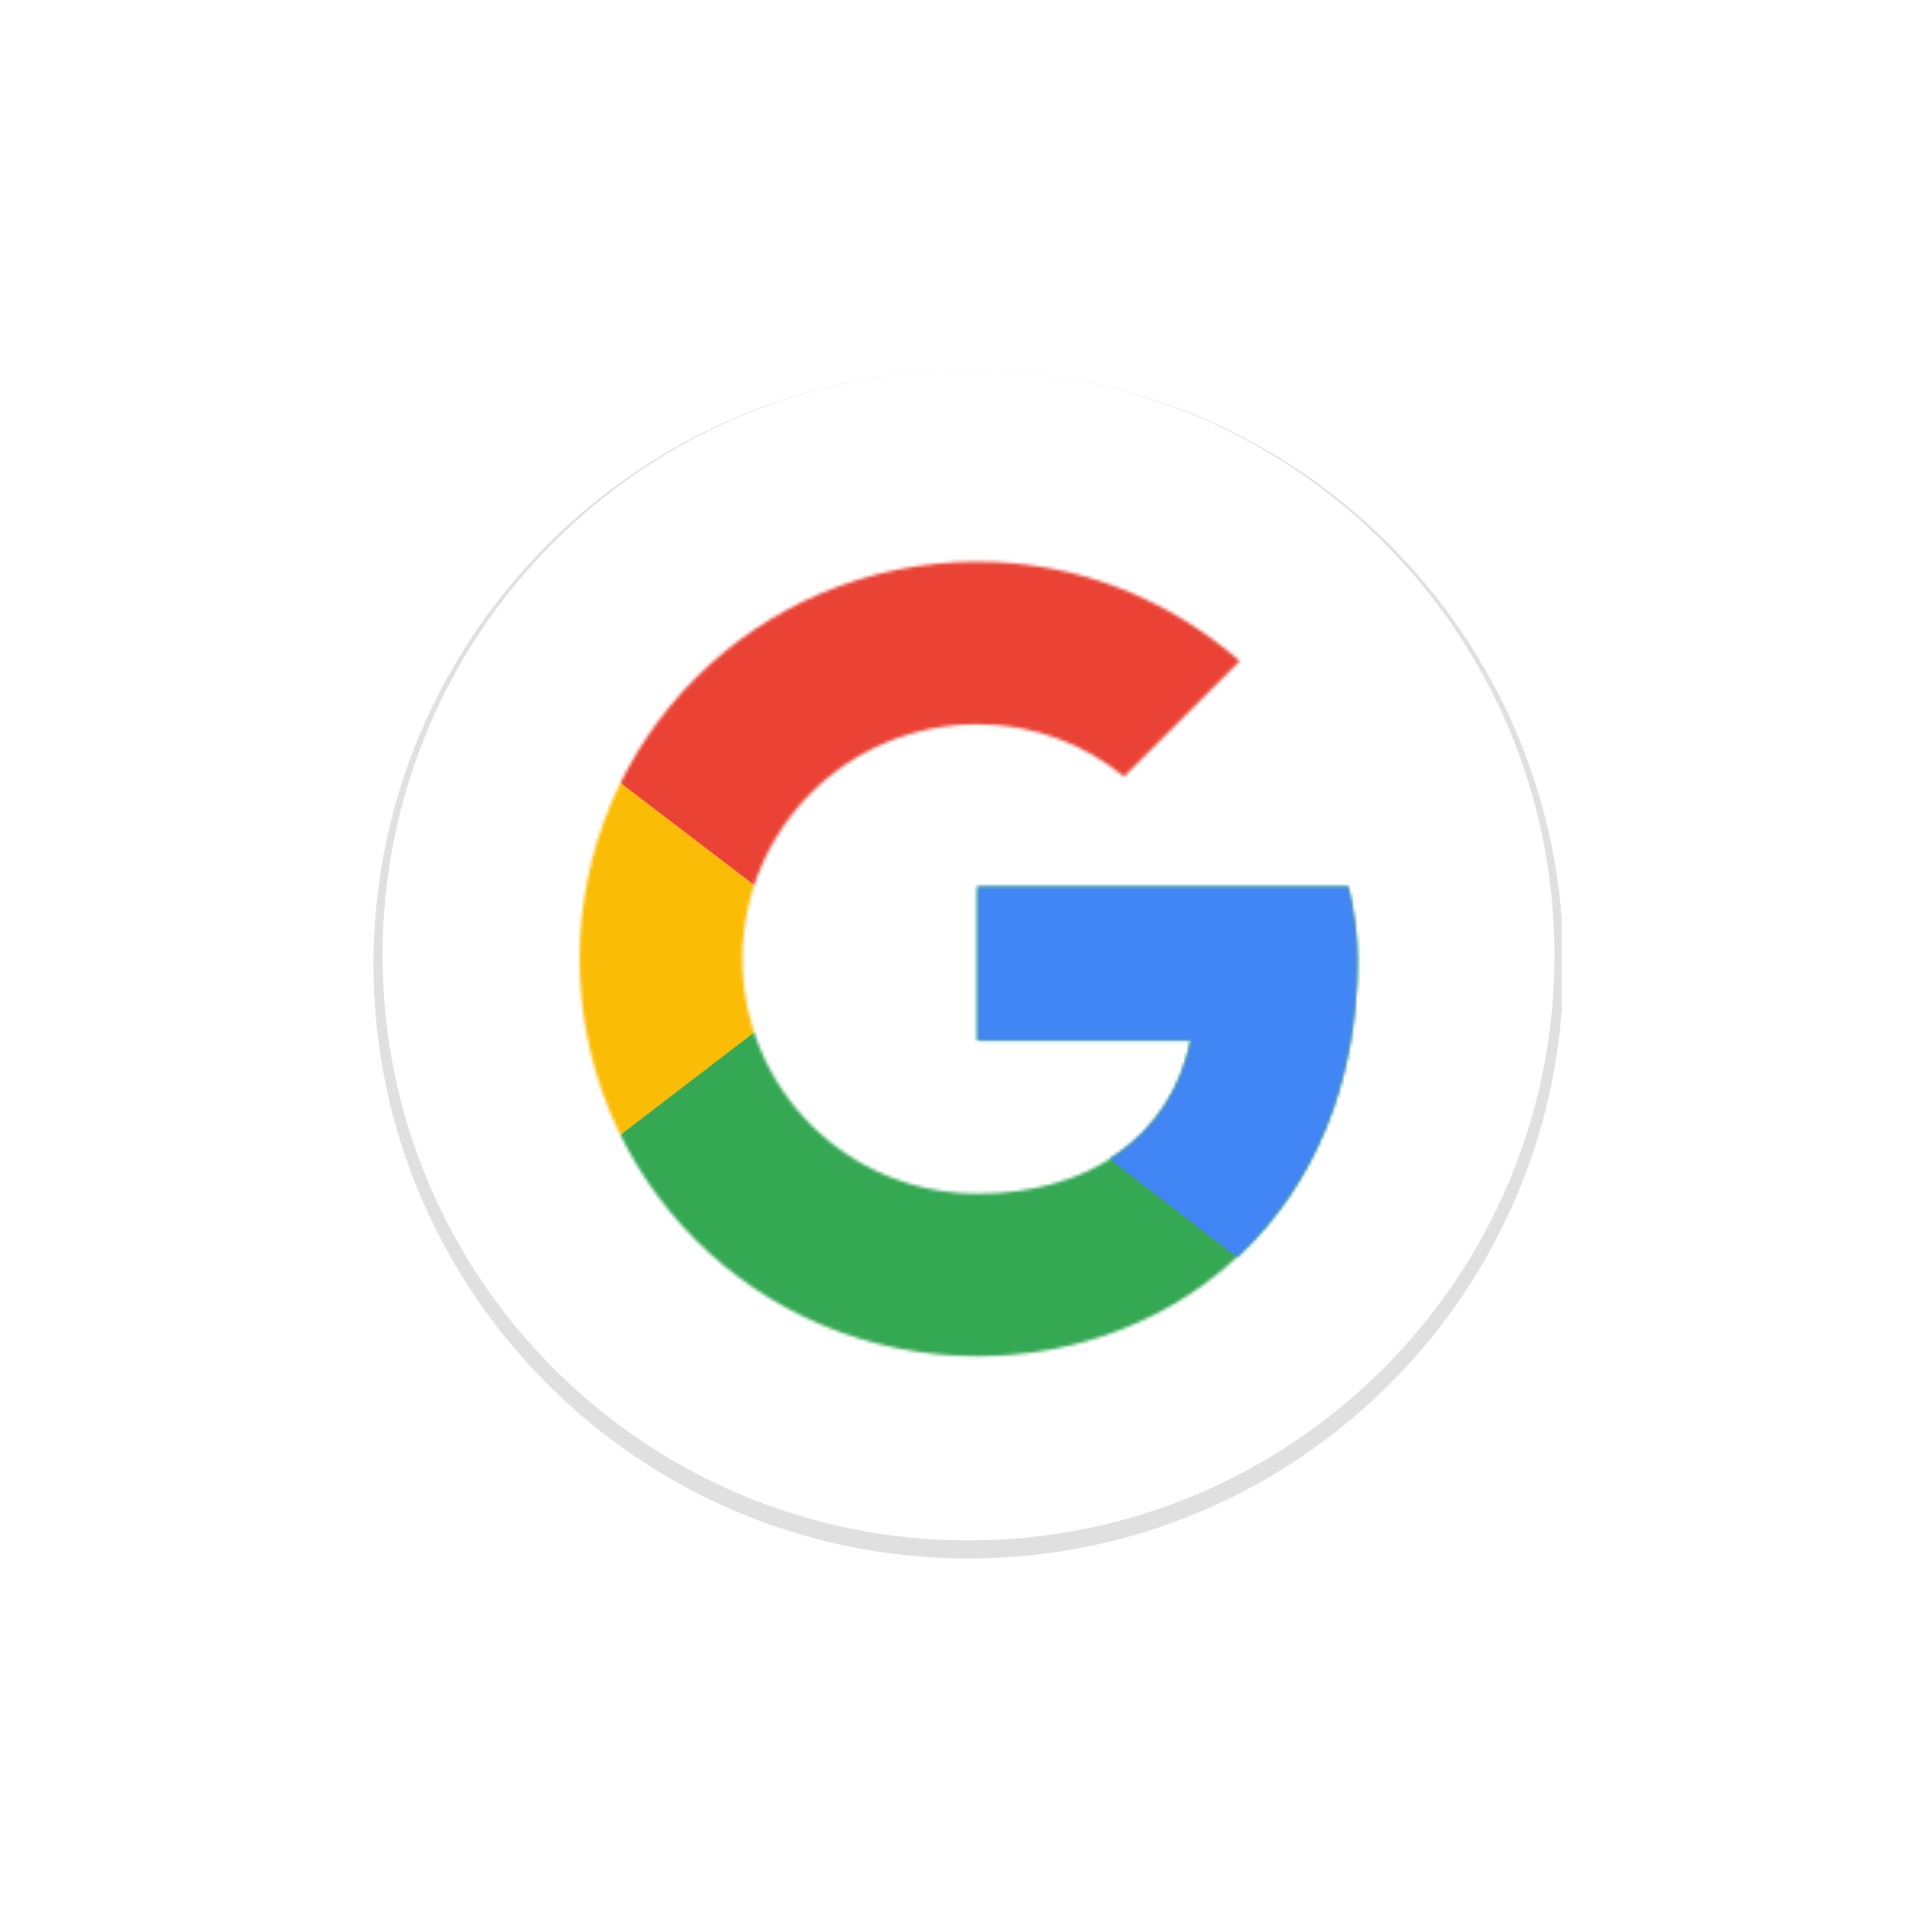<svg width="600" height="600" viewBox="0 0 600 600" fill="none" xmlns="http://www.w3.org/2000/svg">
<rect width="600" height="600" fill="white"/>
<g clip-path="url(#clip0_5_4308)">
<path d="M300.781 484C402.833 484 485.562 401.396 485.562 299.5C485.562 197.603 402.833 115 300.781 115C198.729 115 116 197.603 116 299.5C116 401.396 198.729 484 300.781 484Z" fill="#E0E0E0"/>
<path d="M300.781 478.392C401.282 478.392 482.754 397.044 482.754 296.696C482.754 196.348 401.282 115 300.781 115C200.281 115 118.809 196.348 118.809 296.696C118.809 397.044 200.281 478.392 300.781 478.392Z" fill="white"/>
<mask id="mask0_5_4308" style="mask-type:luminance" maskUnits="userSpaceOnUse" x="180" y="174" width="242" height="248">
<path d="M418.726 275.386H303.589V323.053H369.863C363.685 353.336 337.849 370.72 303.589 370.72C263.151 370.72 230.575 338.194 230.575 297.817C230.575 257.441 263.151 224.915 303.589 224.915C321 224.915 336.726 231.084 349.082 241.178L385.027 205.287C363.123 186.22 335.041 174.444 303.589 174.444C235.068 174.444 180.027 229.401 180.027 297.817C180.027 366.234 235.068 421.191 303.589 421.191C365.37 421.191 421.534 376.328 421.534 297.817C421.534 290.527 420.411 282.676 418.726 275.386Z" fill="white"/>
</mask>
<g mask="url(#mask0_5_4308)">
<path d="M168.795 370.72V224.915L264.274 297.818L168.795 370.72Z" fill="#FBBC05"/>
</g>
<mask id="mask1_5_4308" style="mask-type:luminance" maskUnits="userSpaceOnUse" x="180" y="174" width="242" height="248">
<path d="M418.726 275.386H303.589V323.053H369.863C363.685 353.336 337.849 370.72 303.589 370.72C263.151 370.72 230.575 338.194 230.575 297.817C230.575 257.441 263.151 224.915 303.589 224.915C321 224.915 336.726 231.084 349.082 241.178L385.027 205.287C363.123 186.22 335.041 174.444 303.589 174.444C235.068 174.444 180.027 229.401 180.027 297.817C180.027 366.234 235.068 421.191 303.589 421.191C365.37 421.191 421.534 376.328 421.534 297.817C421.534 290.527 420.411 282.676 418.726 275.386Z" fill="white"/>
</mask>
<g mask="url(#mask1_5_4308)">
<path d="M168.795 224.915L264.274 297.817L303.589 263.609L438.384 241.738V163.228H168.795V224.915Z" fill="#EA4335"/>
</g>
<mask id="mask2_5_4308" style="mask-type:luminance" maskUnits="userSpaceOnUse" x="180" y="174" width="242" height="248">
<path d="M418.726 275.386H303.589V323.053H369.863C363.685 353.336 337.849 370.72 303.589 370.72C263.151 370.72 230.575 338.194 230.575 297.817C230.575 257.441 263.151 224.915 303.589 224.915C321 224.915 336.726 231.084 349.082 241.178L385.027 205.287C363.123 186.22 335.041 174.444 303.589 174.444C235.068 174.444 180.027 229.401 180.027 297.817C180.027 366.234 235.068 421.191 303.589 421.191C365.37 421.191 421.534 376.328 421.534 297.817C421.534 290.527 420.411 282.676 418.726 275.386Z" fill="white"/>
</mask>
<g mask="url(#mask2_5_4308)">
<path d="M168.795 370.72L337.288 241.738L381.658 247.346L438.384 163.228V432.407H168.795V370.72Z" fill="#34A853"/>
</g>
<mask id="mask3_5_4308" style="mask-type:luminance" maskUnits="userSpaceOnUse" x="180" y="174" width="242" height="248">
<path d="M418.726 275.386H303.589V323.053H369.863C363.685 353.336 337.849 370.72 303.589 370.72C263.151 370.72 230.575 338.194 230.575 297.817C230.575 257.441 263.151 224.915 303.589 224.915C321 224.915 336.726 231.084 349.082 241.178L385.027 205.287C363.123 186.22 335.041 174.444 303.589 174.444C235.068 174.444 180.027 229.401 180.027 297.817C180.027 366.234 235.068 421.191 303.589 421.191C365.37 421.191 421.534 376.328 421.534 297.817C421.534 290.527 420.411 282.676 418.726 275.386Z" fill="white"/>
</mask>
<g mask="url(#mask3_5_4308)">
<path d="M438.384 432.407L264.274 297.818L241.809 280.994L438.384 224.915V432.407Z" fill="#4285F4"/>
</g>
</g>
<defs>
<clipPath id="clip0_5_4308">
<rect width="369" height="369" fill="white" transform="translate(116 115)"/>
</clipPath>
</defs>
</svg>
